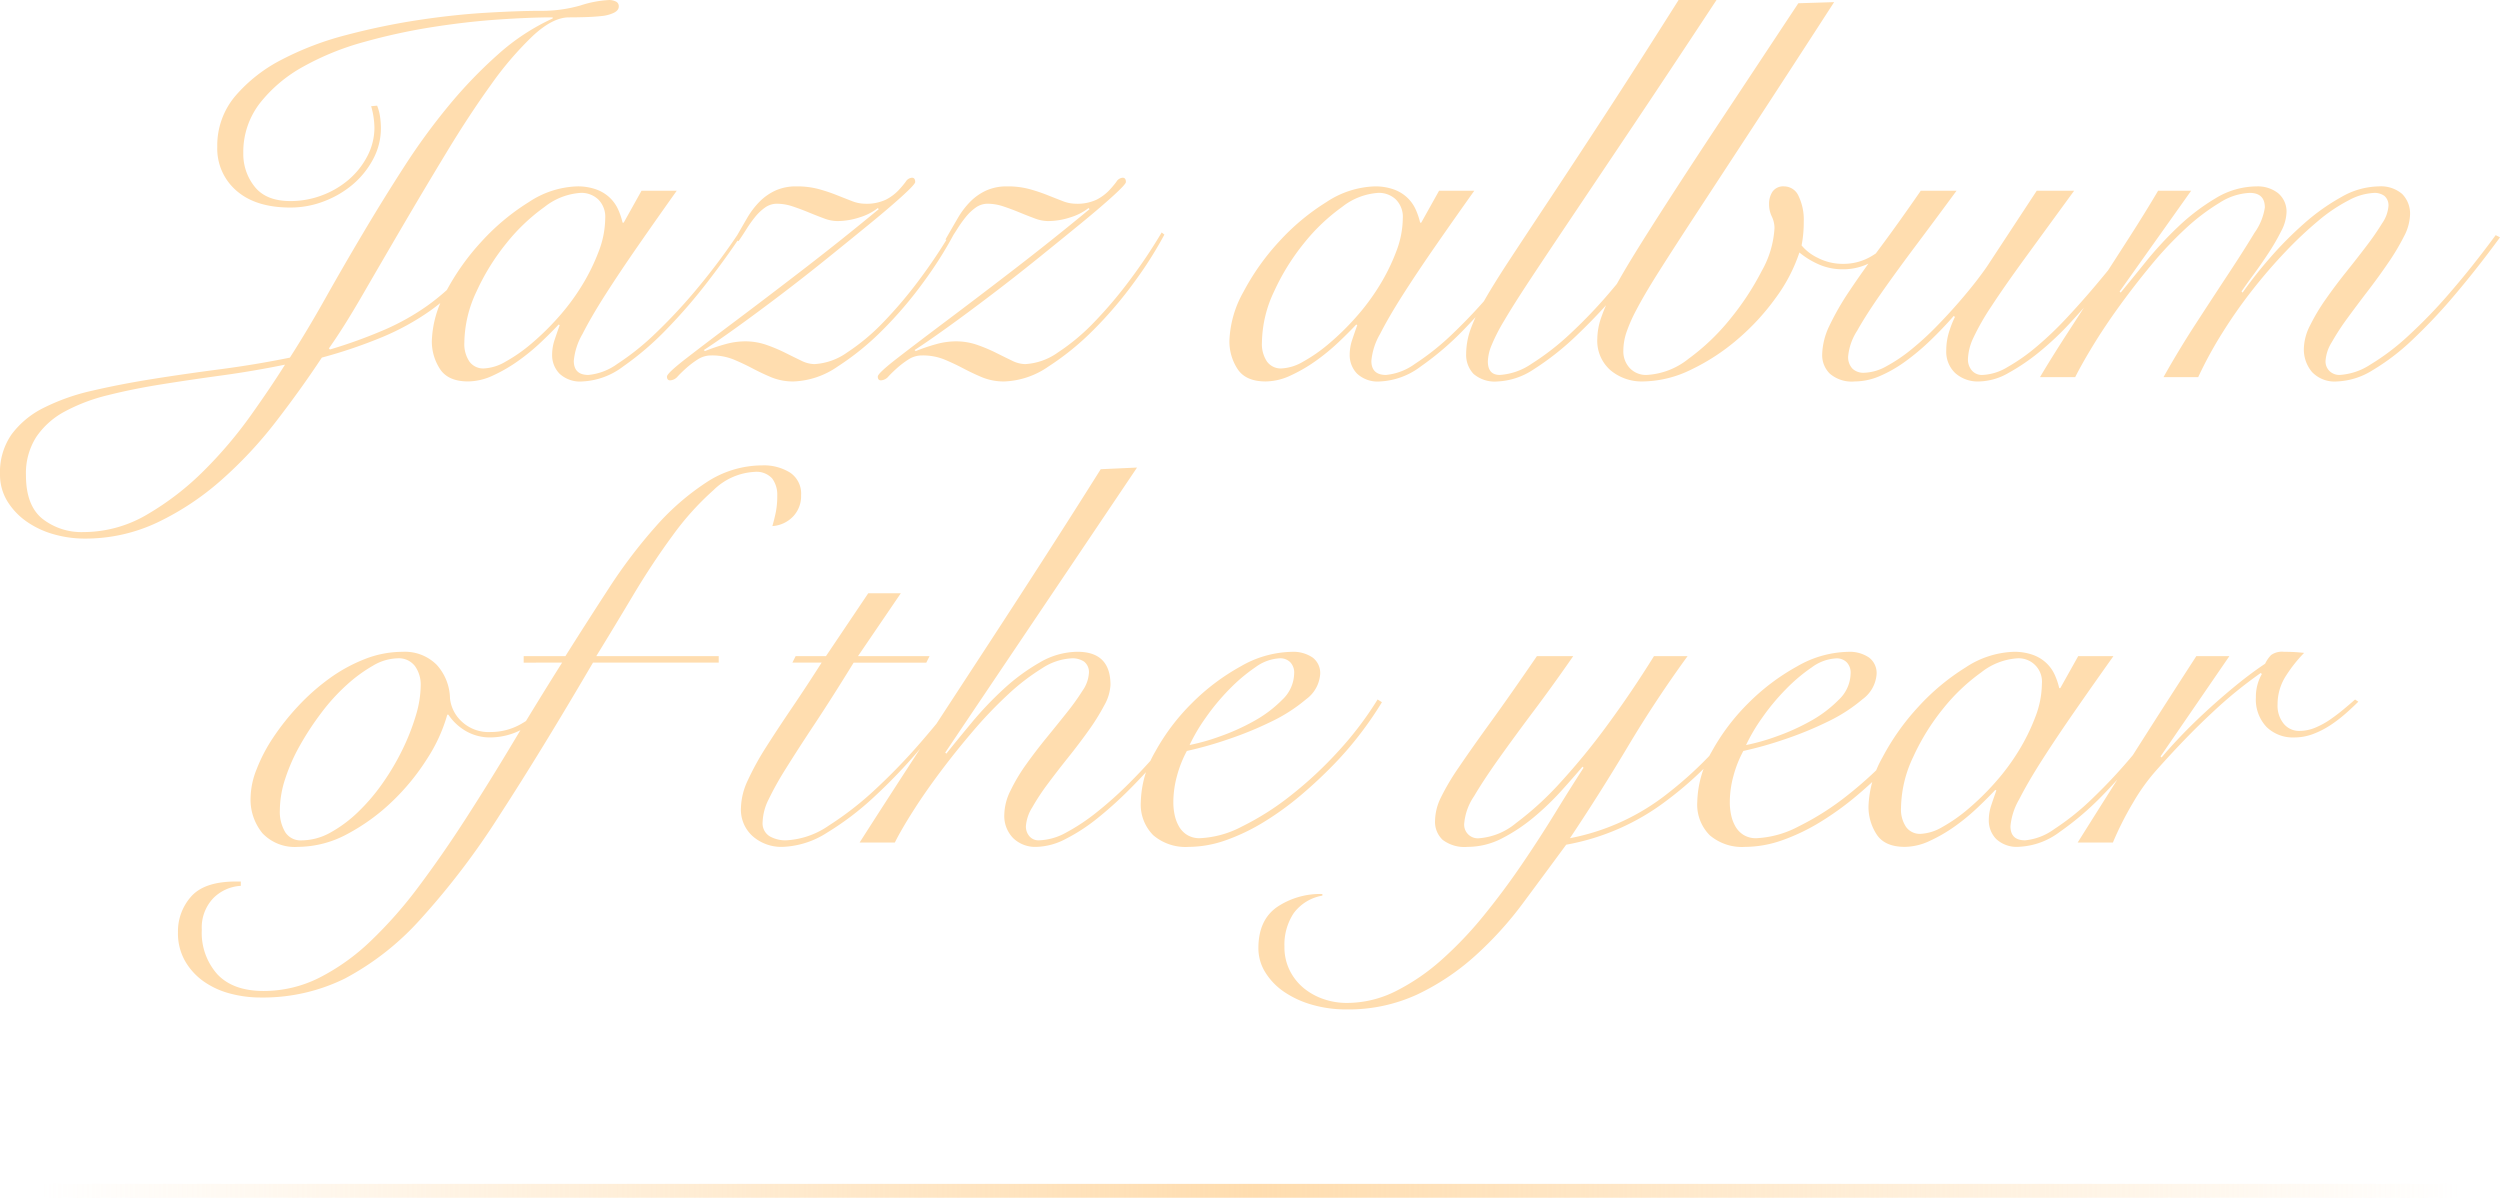 <svg xmlns="http://www.w3.org/2000/svg" width="359.892" height="172.423"><defs><linearGradient id="a" y1="1" x2="1" y2="1" gradientUnits="objectBoundingBox"><stop offset="0" stop-color="#ffddaf" stop-opacity="0"/><stop offset=".502" stop-color="#ffddaf"/><stop offset="1" stop-color="#ffddaf" stop-opacity="0"/></linearGradient></defs><path data-name="パス 6524" d="M54.288 15.21a6.9 6.9 0 01.429 1.638 11.634 11.634 0 01.117 1.56 9.417 9.417 0 01-1.131 4.524 12.4 12.4 0 01-2.925 3.627 14.182 14.182 0 01-4.134 2.418 13.4 13.4 0 01-4.836.9q-4.992 0-7.761-2.418a7.988 7.988 0 01-2.769-6.318 11.016 11.016 0 012.574-7.293 21.963 21.963 0 016.708-5.265 43.717 43.717 0 019.321-3.549 98.684 98.684 0 0110.335-2.146q5.148-.78 9.789-1.053t7.761-.273a20.273 20.273 0 005.811-.78 15.491 15.491 0 014.173-.78 2.251 2.251 0 01.858.195.731.731 0 01.468.741q0 .546-.7.9a5.22 5.22 0 01-1.755.468q-1.053.117-2.34.156t-2.379.039q-2.34 0-5.226 2.691a47.946 47.946 0 00-6.006 7.02q-3.12 4.329-6.357 9.672t-6.32 10.604q-3.081 5.265-5.811 9.984t-4.836 7.683l.156.156a71.52 71.52 0 007.956-2.886 34.232 34.232 0 006.084-3.432 31.92 31.92 0 005.07-4.524 57.813 57.813 0 004.758-6.084l.624.39a57.335 57.335 0 01-4.836 6.279 31.965 31.965 0 01-5.343 4.758 36.051 36.051 0 01-6.669 3.666 70.6 70.6 0 01-8.814 3q-3.042 4.6-6.63 9.243a60.192 60.192 0 01-7.838 8.387 39.569 39.569 0 01-9.165 6.084 24.18 24.18 0 01-10.53 2.34 16.106 16.106 0 01-4.446-.624 12.831 12.831 0 01-3.9-1.833 9.875 9.875 0 01-2.769-2.925 7.305 7.305 0 01-1.053-3.9 9.475 9.475 0 011.677-5.733 12.882 12.882 0 014.641-3.822 30.406 30.406 0 016.981-2.457q4.017-.936 8.658-1.677t9.711-1.4q5.07-.663 10.062-1.677 2.5-3.9 5.109-8.541t5.46-9.438q2.847-4.8 5.889-9.516a91.475 91.475 0 016.435-8.814 66.115 66.115 0 017.1-7.371 31.371 31.371 0 017.839-5.148V2.5q-3.276 0-7.839.312t-9.516 1.092a86.094 86.094 0 00-9.828 2.145 39.082 39.082 0 00-8.736 3.549 20.489 20.489 0 00-6.24 5.265 11.467 11.467 0 00-2.379 7.215 7.5 7.5 0 001.638 4.8q1.638 2.067 5.148 2.067a12.781 12.781 0 004.524-.819 12.7 12.7 0 003.861-2.262 11.341 11.341 0 002.691-3.393 8.836 8.836 0 001.014-4.134 11.732 11.732 0 00-.471-3.049zM12.012 76.596a18.06 18.06 0 009.243-2.574 40.119 40.119 0 008.151-6.318 61.815 61.815 0 006.708-7.916q2.964-4.173 4.914-7.293-4.6.936-9.165 1.56t-8.7 1.287q-4.134.663-7.683 1.56a25.814 25.814 0 00-6.162 2.34 11.467 11.467 0 00-4.1 3.666 9.7 9.7 0 00-1.482 5.5q0 4.368 2.379 6.279a9.1 9.1 0 005.897 1.909zm80.34-49.14h5.07q-2.886 4.056-5.538 7.878t-4.72 7.054q-2.066 3.242-3.314 5.7a9.369 9.369 0 00-1.248 3.86q0 2.028 2.106 2.028a8.461 8.461 0 004.173-1.6 36.644 36.644 0 005.5-4.407 76.4 76.4 0 006.083-6.551 92.96 92.96 0 005.928-7.956l.468.156q-2.106 3.2-4.953 6.9a77.422 77.422 0 01-5.967 6.9 42.213 42.213 0 01-6.24 5.343 10.485 10.485 0 01-5.85 2.151 4.334 4.334 0 01-3.315-1.131 3.814 3.814 0 01-1.053-2.693 6.741 6.741 0 01.351-2.145q.351-1.053.741-2.145l-.156-.078q-1.014 1.092-2.535 2.535a30.071 30.071 0 01-3.276 2.691 22.256 22.256 0 01-3.627 2.106 8.606 8.606 0 01-3.588.858q-2.886 0-4.056-1.794a7.261 7.261 0 01-1.17-4.056 15.394 15.394 0 012.028-7.059 34.2 34.2 0 015.148-7.254 32.164 32.164 0 016.786-5.655 13.317 13.317 0 016.942-2.262 7.919 7.919 0 012.73.429 5.573 5.573 0 011.95 1.17 5.408 5.408 0 011.214 1.679 10.139 10.139 0 01.663 1.95h.156zm-25.506 21.84a4.5 4.5 0 00.741 2.769 2.448 2.448 0 002.067.975 6.769 6.769 0 003.12-.975 22.923 22.923 0 003.744-2.613 37.527 37.527 0 003.861-3.783 31.94 31.94 0 003.393-4.563 28.661 28.661 0 002.418-4.918 13.55 13.55 0 00.936-4.758 3.532 3.532 0 00-1.014-2.73 3.543 3.543 0 00-2.5-.936 9.383 9.383 0 00-5.226 2.028 27.5 27.5 0 00-5.46 5.187 32.4 32.4 0 00-4.329 6.981 17.557 17.557 0 00-1.751 7.336zm70.434-15.522a56.545 56.545 0 01-4.329 6.825 57.338 57.338 0 01-5.85 6.864 38.872 38.872 0 01-6.513 5.3 11.848 11.848 0 01-6.318 2.149 8.251 8.251 0 01-3.2-.585q-1.4-.585-2.73-1.287t-2.73-1.287a8.251 8.251 0 00-3.2-.585 3.564 3.564 0 00-1.989.585 13.515 13.515 0 00-1.6 1.209q-.7.624-1.248 1.209a1.536 1.536 0 01-1.092.585q-.468 0-.468-.546 0-.468 2.769-2.613t7.137-5.421q4.368-3.276 9.789-7.449t10.8-8.619l-.144-.156a7.921 7.921 0 01-2.574 1.326 10.306 10.306 0 01-3.276.546 5.56 5.56 0 01-1.911-.39q-1.053-.39-2.184-.858t-2.3-.858a7.139 7.139 0 00-2.262-.39 2.927 2.927 0 00-1.716.546 7.108 7.108 0 00-1.443 1.365 17.666 17.666 0 00-1.248 1.755q-.585.936-1.131 1.716l-.546-.234q.936-1.638 1.755-3.042a11.81 11.81 0 011.833-2.418 7.79 7.79 0 012.3-1.6 7.2 7.2 0 013-.585 11.97 11.97 0 013.2.39 24.858 24.858 0 012.574.858q1.17.468 2.184.858a5.249 5.249 0 001.872.39 6.518 6.518 0 003.042-.585 6.821 6.821 0 001.755-1.287 13.807 13.807 0 001.092-1.287 1.167 1.167 0 01.9-.585q.468 0 .468.624 0 .312-1.794 1.95t-4.6 3.939q-2.808 2.3-6.24 5.07t-6.825 5.343q-3.401 2.579-6.325 4.679t-4.641 3.2l.156.156a27.259 27.259 0 013-1.014 10.607 10.607 0 012.769-.39 9.228 9.228 0 013.081.507 23.239 23.239 0 012.693 1.131q1.248.624 2.3 1.131a4.468 4.468 0 001.911.507 8.976 8.976 0 004.719-1.677 29.843 29.843 0 005.226-4.368 61.915 61.915 0 005.149-6.083 76.086 76.086 0 004.563-6.825zm30.342 0a56.545 56.545 0 01-4.329 6.825 57.338 57.338 0 01-5.85 6.864 38.871 38.871 0 01-6.513 5.3 11.848 11.848 0 01-6.318 2.149 8.251 8.251 0 01-3.2-.585q-1.4-.585-2.73-1.287t-2.73-1.287a8.251 8.251 0 00-3.2-.585 3.564 3.564 0 00-1.989.585 13.515 13.515 0 00-1.6 1.209q-.7.624-1.248 1.209a1.536 1.536 0 01-1.092.585q-.459 0-.459-.546 0-.468 2.769-2.613t7.131-5.421q4.368-3.276 9.789-7.449t10.8-8.619l-.156-.156a7.921 7.921 0 01-2.574 1.326 10.306 10.306 0 01-3.276.546 5.56 5.56 0 01-1.911-.39q-1.053-.39-2.184-.858t-2.3-.858a7.139 7.139 0 00-2.262-.39 2.927 2.927 0 00-1.716.546 7.108 7.108 0 00-1.443 1.365 17.665 17.665 0 00-1.248 1.755q-.585.936-1.131 1.716l-.546-.234q.936-1.638 1.755-3.042a11.81 11.81 0 011.833-2.418 7.79 7.79 0 012.3-1.6 7.2 7.2 0 013-.585 11.97 11.97 0 013.2.39 24.858 24.858 0 012.574.858q1.17.468 2.184.858a5.249 5.249 0 001.872.39 6.518 6.518 0 003.042-.585 6.821 6.821 0 001.755-1.287 13.807 13.807 0 001.092-1.287 1.167 1.167 0 01.9-.585q.468 0 .468.624 0 .312-1.794 1.95t-4.6 3.939q-2.808 2.3-6.24 5.07t-6.825 5.343q-3.392 2.579-6.317 4.679t-4.641 3.2l.156.156a27.258 27.258 0 013-1.014 10.607 10.607 0 012.769-.39 9.228 9.228 0 013.081.507 23.239 23.239 0 012.694 1.131q1.248.624 2.3 1.131a4.468 4.468 0 001.911.507 8.976 8.976 0 004.719-1.677 29.843 29.843 0 005.226-4.368 61.915 61.915 0 005.149-6.083 76.085 76.085 0 004.563-6.825zm39.542-6.318h5.07q-2.886 4.056-5.538 7.878t-4.715 7.054q-2.067 3.242-3.317 5.7a9.369 9.369 0 00-1.246 3.86q0 2.028 2.106 2.028a8.461 8.461 0 004.173-1.6 36.643 36.643 0 005.5-4.407 76.4 76.4 0 006.084-6.552 92.958 92.958 0 005.928-7.956l.468.156q-2.106 3.2-4.953 6.9a77.42 77.42 0 01-5.967 6.9 42.213 42.213 0 01-6.24 5.343 10.485 10.485 0 01-5.853 2.152 4.334 4.334 0 01-3.313-1.131 3.814 3.814 0 01-1.053-2.693 6.741 6.741 0 01.351-2.145q.351-1.053.741-2.145l-.156-.078q-1.014 1.092-2.535 2.535a30.071 30.071 0 01-3.276 2.693 22.256 22.256 0 01-3.627 2.106 8.606 8.606 0 01-3.588.858q-2.886 0-4.056-1.794a7.261 7.261 0 01-1.17-4.056 15.394 15.394 0 012.028-7.059 34.2 34.2 0 015.148-7.254 32.164 32.164 0 016.786-5.655 13.317 13.317 0 016.942-2.262 7.919 7.919 0 012.73.429 5.573 5.573 0 011.95 1.17 5.408 5.408 0 011.209 1.677 10.139 10.139 0 01.663 1.95h.156zm-25.5 21.84a4.5 4.5 0 00.739 2.769 2.448 2.448 0 002.067.975 6.769 6.769 0 003.12-.975 22.924 22.924 0 003.744-2.613 37.528 37.528 0 003.861-3.783 31.94 31.94 0 003.393-4.563 28.66 28.66 0 002.418-4.918 13.55 13.55 0 00.936-4.758 3.532 3.532 0 00-1.014-2.73 3.543 3.543 0 00-2.5-.936 9.383 9.383 0 00-5.226 2.028 27.5 27.5 0 00-5.46 5.187 32.4 32.4 0 00-4.329 6.981 17.557 17.557 0 00-1.749 7.336zm65.442-49.3q-6.942 10.534-12.092 18.217T226.2 31.356q-3.666 5.46-6.006 9.009t-3.666 5.811a26.184 26.184 0 00-1.833 3.588 6.541 6.541 0 00-.507 2.262q0 1.95 1.716 1.95a9.1 9.1 0 004.563-1.6 36.891 36.891 0 005.616-4.368 71.071 71.071 0 006.123-6.474q3.12-3.705 6.084-7.917l.858.312q-2.808 3.978-5.928 7.683a78.262 78.262 0 01-6.006 6.436 40.007 40.007 0 01-6.591 5.226 10.085 10.085 0 01-5.031 1.638 4.668 4.668 0 01-3.471-1.092 3.982 3.982 0 01-1.057-2.886 10.708 10.708 0 01.585-3.393 24.391 24.391 0 011.989-4.212q1.4-2.457 3.705-5.967t5.694-8.619q3.393-5.109 7.995-12.168T241.644 0zm16.926.312q-6.71 10.38-11.585 17.827l-8.268 12.636q-3.393 5.187-5.46 8.463t-3.155 5.382a21.345 21.345 0 00-1.482 3.393 8.471 8.471 0 00-.39 2.457 3.508 3.508 0 00.936 2.535 3.2 3.2 0 002.418.975 10.525 10.525 0 006.045-2.34 31.512 31.512 0 005.963-5.694A39.393 39.393 0 00253.617 39a14.077 14.077 0 001.833-6.162 3.861 3.861 0 00-.39-1.677 4.03 4.03 0 01-.39-1.755 3.17 3.17 0 01.507-1.833 1.884 1.884 0 011.677-.741 2.275 2.275 0 012.067 1.4 7.85 7.85 0 01.741 3.666 17.531 17.531 0 01-.312 3.432 6.87 6.87 0 002.34 1.794 7.779 7.779 0 003.666.858 7.842 7.842 0 004.173-1.17 11.9 11.9 0 003.235-2.882l.546.546a13.972 13.972 0 01-3.354 2.925 8.424 8.424 0 01-4.68 1.365 8.485 8.485 0 01-3.354-.663 11.747 11.747 0 01-2.886-1.755 23.4 23.4 0 01-3.393 6.513 33.614 33.614 0 01-5.538 6.006 30.279 30.279 0 01-6.708 4.368 16.105 16.105 0 01-6.9 1.677 6.992 6.992 0 01-4.641-1.6 5.616 5.616 0 01-1.912-4.562 9.5 9.5 0 01.468-2.769 24.009 24.009 0 011.638-3.783q1.17-2.262 3.237-5.616t5.265-8.307q3.2-4.953 7.722-11.778T258.882.468zm17.626 27.148q-3.042 4.134-5.85 7.878t-4.992 6.864q-2.184 3.12-3.471 5.421a8.212 8.212 0 00-1.287 3.627 2.4 2.4 0 00.624 1.833 2.3 2.3 0 001.638.585 6.958 6.958 0 003.237-.936 22.885 22.885 0 003.588-2.418 41.731 41.731 0 003.588-3.276q1.755-1.794 3.276-3.549t2.655-3.237q1.131-1.482 1.677-2.34l6.864-10.452h5.382q-4.212 5.772-7.137 9.789t-4.758 6.825a34.791 34.791 0 00-2.613 4.563 7.772 7.772 0 00-.78 3.081 2.434 2.434 0 00.546 1.6 1.906 1.906 0 001.56.663 7.582 7.582 0 003.588-1.131 27.373 27.373 0 004.212-2.964 49.045 49.045 0 004.329-4.134q2.145-2.3 4.056-4.563t3.471-4.251q1.56-1.989 2.418-3.237l.78.234q-.936 1.326-2.5 3.393t-3.51 4.368q-1.95 2.3-4.134 4.68a42.612 42.612 0 01-4.485 4.251 29.732 29.732 0 01-4.524 3.081 8.792 8.792 0 01-4.172 1.208 4.865 4.865 0 01-3.47-1.209 4.23 4.23 0 01-1.287-3.237 8.993 8.993 0 01.507-3 12.8 12.8 0 01.741-1.833l-.161-.159q-1.638 1.872-3.432 3.588a33.285 33.285 0 01-3.588 3 19 19 0 01-3.623 2.07 9.21 9.21 0 01-3.627.78 4.826 4.826 0 01-3.588-1.131 3.741 3.741 0 01-1.092-2.693 10.042 10.042 0 011.05-4.21 39.072 39.072 0 012.925-5.07q1.875-2.808 4.488-6.32t5.733-8.034zm12.012 26.832q1.716-2.886 3.939-6.318t4.524-6.981q2.3-3.549 4.524-7.02t4.017-6.513h4.758l-10.3 14.508.156.156q1.482-1.794 3.588-4.407a52.394 52.394 0 014.641-5.031 30.232 30.232 0 015.421-4.134 11.46 11.46 0 015.928-1.716 4.752 4.752 0 013.081.975 3.442 3.442 0 011.209 2.847 6.188 6.188 0 01-.78 2.652 30.808 30.808 0 01-1.833 3.159q-1.053 1.6-2.145 3.081t-1.716 2.418l.156.156a61.661 61.661 0 013.939-4.992 51.989 51.989 0 014.914-4.953 30.071 30.071 0 015.382-3.822 11.092 11.092 0 015.343-1.521 4.711 4.711 0 013.393 1.092 4.031 4.031 0 011.131 3.042 7.2 7.2 0 01-.9 3.12 32.175 32.175 0 01-2.262 3.783q-1.358 1.989-2.914 4.019t-2.925 3.9a35.22 35.22 0 00-2.262 3.471 5.809 5.809 0 00-.9 2.691 1.929 1.929 0 00.587 1.48 2.035 2.035 0 001.443.546 9.084 9.084 0 004.407-1.482 33.53 33.53 0 005.46-4.134 72.818 72.818 0 006.123-6.357q3.2-3.705 6.474-8.151l.624.312q-3.2 4.368-6.4 8.151a77.732 77.732 0 01-6.2 6.591 32.173 32.173 0 01-5.772 4.407 10.358 10.358 0 01-5.109 1.6 4.47 4.47 0 01-3.588-1.365 5.031 5.031 0 01-1.17-3.393 7.662 7.662 0 01.9-3.315 28.435 28.435 0 012.262-3.783q1.365-1.95 2.925-3.9t2.925-3.744a37.99 37.99 0 002.262-3.276 5.063 5.063 0 00.9-2.418 1.768 1.768 0 00-.585-1.521 2.374 2.374 0 00-1.443-.429 8.459 8.459 0 00-3.666 1.053 23.374 23.374 0 00-4.407 2.964 56.163 56.163 0 00-4.719 4.446q-2.418 2.535-4.719 5.46a70.449 70.449 0 00-4.329 6.162 58.35 58.35 0 00-3.516 6.434h-4.992q2.184-3.9 4.719-7.8t4.719-7.215q2.184-3.315 3.666-5.772a8.361 8.361 0 001.482-3.627q0-2.106-2.184-2.106a8.723 8.723 0 00-4.368 1.443 30.053 30.053 0 00-4.914 3.744 53.148 53.148 0 00-4.914 5.226q-2.418 2.925-4.563 5.889t-3.783 5.655q-1.638 2.691-2.574 4.563zM79.521 101.554a15.173 15.173 0 01-4.212 3.354 9.732 9.732 0 01-4.6 1.248 6.922 6.922 0 01-3.744-.975 7.627 7.627 0 01-2.418-2.3h-.156a23.138 23.138 0 01-2.886 6.318 32.417 32.417 0 01-5.031 6.162 28.887 28.887 0 01-6.435 4.68 15.083 15.083 0 01-7.176 1.872 6.4 6.4 0 01-5.07-1.95 7.627 7.627 0 01-1.716-5.226 11.447 11.447 0 01.858-3.978 23.279 23.279 0 012.379-4.563 35.04 35.04 0 013.588-4.524 30.894 30.894 0 014.485-3.978 22.85 22.85 0 015.107-2.806 14.773 14.773 0 015.421-1.053 6.458 6.458 0 014.953 1.872 7.384 7.384 0 011.911 4.836 5.3 5.3 0 001.677 3.315 5.639 5.639 0 004.173 1.521 8.806 8.806 0 004.407-1.17 16.851 16.851 0 003.861-3.042zm-39.234 15.054a5.7 5.7 0 00.78 3.2 2.625 2.625 0 002.34 1.17 8.613 8.613 0 004.173-1.131 18.819 18.819 0 003.978-2.964 28.028 28.028 0 003.549-4.173 35.136 35.136 0 002.847-4.836 31.959 31.959 0 001.911-4.875 15.425 15.425 0 00.7-4.329 4.6 4.6 0 00-.819-2.769 2.92 2.92 0 00-2.535-1.131 7.215 7.215 0 00-3.51 1.053 21.485 21.485 0 00-3.783 2.769 28.348 28.348 0 00-3.627 3.978 41.47 41.47 0 00-3.081 4.68 26.224 26.224 0 00-2.146 4.838 14.78 14.78 0 00-.777 4.52zm35.1-21.216v-.936h6.006q3.042-4.836 6.24-9.75a73.707 73.707 0 016.708-8.853 35.922 35.922 0 017.332-6.4 14.627 14.627 0 018.034-2.457 7.117 7.117 0 014.057 1.057 3.635 3.635 0 011.559 3.235 4.248 4.248 0 01-1.17 3.081 4.524 4.524 0 01-2.964 1.365q.312-1.092.507-2.067a11.873 11.873 0 00.195-2.3 3.908 3.908 0 00-.741-2.5 3.053 3.053 0 00-2.535-.936 9.09 9.09 0 00-5.889 2.613 40.475 40.475 0 00-5.928 6.591q-2.925 3.978-5.694 8.619t-5.265 8.7h17.625v.934h-18.1q-7.488 12.792-13.416 21.918a109.455 109.455 0 01-11.384 14.982 39.427 39.427 0 01-10.92 8.58 26.652 26.652 0 01-12.09 2.73 16.971 16.971 0 01-4.485-.585 11.772 11.772 0 01-3.783-1.755 9.221 9.221 0 01-2.652-2.925 8.04 8.04 0 01-1.014-4.1 7.525 7.525 0 011.911-5.187q1.911-2.145 6.435-2.145h.7v.624a6.012 6.012 0 00-3.978 1.794 6.114 6.114 0 00-1.638 4.524 8.954 8.954 0 002.262 6.435q2.262 2.379 6.63 2.379a17.735 17.735 0 008.034-1.911 30.911 30.911 0 007.371-5.265 61.929 61.929 0 006.942-7.878q3.393-4.524 6.786-9.789t6.825-11q3.432-5.733 7.02-11.427zm54.288-9.984l-6.162 9.048h10.3l-.468.936h-10.456q-3.12 5.07-5.577 8.775t-4.134 6.4a45.049 45.049 0 00-2.535 4.521 7.815 7.815 0 00-.858 3.237 2.183 2.183 0 001.014 2.063 4.6 4.6 0 002.34.585 11.852 11.852 0 006.2-2.145 46.249 46.249 0 006.747-5.265 85.728 85.728 0 006.4-6.63q3.042-3.51 5.148-6.318l.468.312q-2.655 3.361-5.814 7.061a77.279 77.279 0 01-6.513 6.786 41.551 41.551 0 01-6.747 5.114 12.616 12.616 0 01-6.435 2.028 6.26 6.26 0 01-4.173-1.482 5.117 5.117 0 01-1.756-4.138 9.821 9.821 0 011.014-4.017 39.847 39.847 0 012.652-4.8q1.638-2.574 3.7-5.616t4.251-6.474h-4.212l.468-.936h4.368l6.084-9.048zm34.008-18.1l-27.612 41.032.156.156q1.56-1.95 3.666-4.485a49.586 49.586 0 014.563-4.8 28.631 28.631 0 015.187-3.823 10.921 10.921 0 015.46-1.56q4.758 0 4.758 4.758a6.638 6.638 0 01-.9 2.964 31.048 31.048 0 01-2.262 3.627q-1.365 1.911-2.925 3.861t-2.925 3.783a32.18 32.18 0 00-2.262 3.432 5.809 5.809 0 00-.9 2.691 2.126 2.126 0 00.507 1.443 1.714 1.714 0 001.365.585 8.552 8.552 0 003.939-1.131 28.686 28.686 0 004.446-2.964 54.445 54.445 0 004.569-4.089q2.262-2.262 4.173-4.485t3.432-4.212a29.628 29.628 0 002.223-3.237l.468.156a39.687 39.687 0 01-2.418 3.588q-1.56 2.106-3.549 4.446t-4.29 4.641a54.968 54.968 0 01-4.6 4.134 26.12 26.12 0 01-4.563 2.964 9.487 9.487 0 01-4.212 1.131 4.563 4.563 0 01-3.313-1.25 4.558 4.558 0 01-1.287-3.432 8.03 8.03 0 01.9-3.432 25.475 25.475 0 012.262-3.783q1.365-1.911 2.925-3.822t2.925-3.627a33.954 33.954 0 002.262-3.159 4.918 4.918 0 00.9-2.457 1.913 1.913 0 00-.7-1.716 3.024 3.024 0 00-1.716-.468 8.523 8.523 0 00-4.329 1.443 31.222 31.222 0 00-4.914 3.783 61.338 61.338 0 00-5.031 5.265q-2.5 2.925-4.719 5.889t-3.9 5.616q-1.689 2.652-2.625 4.524h-5.07q4.29-6.708 8.814-13.65t9.009-13.806q4.485-6.864 8.775-13.533t8.112-12.753zm22.62 29.64a2.135 2.135 0 00-.585-1.638 2.035 2.035 0 00-1.443-.546 6.468 6.468 0 00-3.549 1.287 24.483 24.483 0 00-3.783 3.2 31.871 31.871 0 00-3.393 4.097 25.467 25.467 0 00-2.3 3.9 29.745 29.745 0 004.29-1.209 31.332 31.332 0 004.953-2.223 17.791 17.791 0 004.095-3.081 5.344 5.344 0 001.715-3.783zm12.636 4.14a50.961 50.961 0 01-2.925 4.29 49.093 49.093 0 01-3.978 4.641 64.875 64.875 0 01-4.758 4.446 42.962 42.962 0 01-5.265 3.823 28.771 28.771 0 01-5.5 2.652 16.263 16.263 0 01-5.421.975 7.143 7.143 0 01-5.07-1.677 6.246 6.246 0 01-1.794-4.8 15.082 15.082 0 012.067-7.215 30.607 30.607 0 015.269-6.981 31.182 31.182 0 017.02-5.3 15.207 15.207 0 017.332-2.106 4.977 4.977 0 013.042.819 2.791 2.791 0 011.092 2.379 4.9 4.9 0 01-2.028 3.627 23.251 23.251 0 01-4.958 3.194 51.043 51.043 0 01-6.279 2.574 53.878 53.878 0 01-5.928 1.677 16.482 16.482 0 00-1.4 3.51 14.406 14.406 0 00-.546 3.9 8.6 8.6 0 00.195 1.833 5.635 5.635 0 00.624 1.638 3.47 3.47 0 001.17 1.209 3.368 3.368 0 001.833.468 14.318 14.318 0 006.043-1.676 39.255 39.255 0 007.059-4.485 56.267 56.267 0 006.864-6.4 48.8 48.8 0 005.616-7.41zm27.534-6.63q-2.808 4.056-5.616 7.8t-5.031 6.864q-2.223 3.12-3.627 5.5a8.21 8.21 0 00-1.4 3.783 1.966 1.966 0 002.184 2.262 9.429 9.429 0 005.265-2.184 44.656 44.656 0 006.357-5.811 96.65 96.65 0 006.825-8.346q3.471-4.719 6.669-9.867h4.836q-4.6 6.318-8.58 12.987t-8.35 13.218a32.522 32.522 0 0014.159-6.513 54.92 54.92 0 0011.971-12.909l.546.234a51.814 51.814 0 01-12.753 13.767 33.65 33.65 0 01-14.464 6.357q-3.042 4.134-6.2 8.385a51.446 51.446 0 01-6.942 7.644 34.565 34.565 0 01-8.307 5.538 23.563 23.563 0 01-10.218 2.145 17.526 17.526 0 01-4.875-.663 13.915 13.915 0 01-4.017-1.833 9.345 9.345 0 01-2.736-2.808 6.552 6.552 0 01-1.014-3.51q0-4.056 2.691-5.928a11.12 11.12 0 016.518-1.872v.234a6.494 6.494 0 00-4.134 2.535 8.219 8.219 0 00-1.326 4.8 7.5 7.5 0 00.78 3.471 7.808 7.808 0 002.028 2.535 9.17 9.17 0 002.847 1.56 10.188 10.188 0 003.315.546 15.689 15.689 0 007.1-1.716 30.407 30.407 0 006.591-4.524 54.377 54.377 0 006.045-6.357q2.886-3.549 5.46-7.332t4.8-7.41q2.223-3.627 4.095-6.513l-.156-.156q-1.248 1.482-3.042 3.471a38.9 38.9 0 01-3.939 3.783 24.9 24.9 0 01-4.563 3.042 10.757 10.757 0 01-5.001 1.245 5.19 5.19 0 01-3.588-1.014 3.545 3.545 0 01-1.092-2.73 7.86 7.86 0 01.819-3.315 33.953 33.953 0 012.613-4.407q1.794-2.652 4.563-6.474t6.669-9.516zm39.936 2.5a2.135 2.135 0 00-.585-1.638 2.035 2.035 0 00-1.443-.546 6.468 6.468 0 00-3.549 1.287 24.483 24.483 0 00-3.783 3.2 31.871 31.871 0 00-3.393 4.095 25.467 25.467 0 00-2.3 3.9 29.745 29.745 0 004.29-1.209 31.333 31.333 0 004.953-2.223 17.791 17.791 0 004.095-3.081 5.344 5.344 0 001.715-3.791zm12.636 4.13a50.962 50.962 0 01-2.925 4.29 49.092 49.092 0 01-3.978 4.641 64.874 64.874 0 01-4.758 4.446 42.962 42.962 0 01-5.265 3.823 28.771 28.771 0 01-5.5 2.652 16.263 16.263 0 01-5.421.975 7.143 7.143 0 01-5.07-1.677 6.246 6.246 0 01-1.794-4.8 15.082 15.082 0 012.067-7.215 30.607 30.607 0 015.263-6.981 31.182 31.182 0 017.02-5.3 15.207 15.207 0 017.332-2.106 4.977 4.977 0 013.042.819 2.791 2.791 0 011.092 2.379 4.9 4.9 0 01-2.028 3.627 23.251 23.251 0 01-4.953 3.2 51.043 51.043 0 01-6.279 2.574 53.879 53.879 0 01-5.926 1.671 16.482 16.482 0 00-1.4 3.51 14.406 14.406 0 00-.546 3.9 8.6 8.6 0 00.195 1.833 5.635 5.635 0 00.621 1.639 3.47 3.47 0 001.17 1.209 3.368 3.368 0 001.833.468 14.318 14.318 0 006.045-1.677 39.254 39.254 0 007.059-4.485 56.267 56.267 0 006.864-6.4 48.8 48.8 0 005.616-7.41zm20.124-6.63h5.07q-2.886 4.056-5.538 7.878t-4.719 7.052q-2.067 3.237-3.315 5.694a9.369 9.369 0 00-1.248 3.861q0 2.028 2.106 2.028a8.461 8.461 0 004.173-1.6 36.644 36.644 0 005.5-4.407 76.4 76.4 0 006.084-6.552 92.958 92.958 0 005.928-7.956l.468.156q-2.106 3.2-4.953 6.9a77.422 77.422 0 01-5.967 6.9 42.213 42.213 0 01-6.24 5.343 10.485 10.485 0 01-5.85 2.145 4.334 4.334 0 01-3.315-1.131 3.814 3.814 0 01-1.053-2.691 6.741 6.741 0 01.351-2.145q.351-1.053.741-2.145l-.156-.078q-1.014 1.092-2.535 2.535a30.072 30.072 0 01-3.277 2.703 22.257 22.257 0 01-3.627 2.106 8.606 8.606 0 01-3.588.858q-2.886 0-4.056-1.794a7.261 7.261 0 01-1.17-4.056 15.394 15.394 0 012.028-7.059 34.2 34.2 0 015.148-7.254 32.164 32.164 0 016.786-5.655 13.317 13.317 0 016.942-2.262 7.919 7.919 0 012.73.429 5.573 5.573 0 011.95 1.17 5.408 5.408 0 011.209 1.677 10.139 10.139 0 01.663 1.95h.156zm-25.505 21.838a4.5 4.5 0 00.741 2.769 2.448 2.448 0 002.067.975 6.769 6.769 0 003.12-.975 22.923 22.923 0 003.744-2.613 37.527 37.527 0 003.861-3.783 31.94 31.94 0 003.393-4.563 28.66 28.66 0 002.418-4.914 13.55 13.55 0 00.936-4.758 3.359 3.359 0 00-3.51-3.666 9.383 9.383 0 00-5.226 2.028 27.5 27.5 0 00-5.46 5.187 32.4 32.4 0 00-4.329 6.981 17.557 17.557 0 00-1.755 7.332zm47.268-21.84l-9.907 14.432.156.156q1.092-1.326 2.769-3.081t3.666-3.588q1.989-1.833 4.173-3.627t4.29-3.2a4.765 4.765 0 01.858-1.248 2.71 2.71 0 011.872-.468q.858 0 1.521.039t1.365.117a20.119 20.119 0 00-2.574 3.237 7.48 7.48 0 00-1.248 4.173 4.092 4.092 0 00.9 2.808 2.85 2.85 0 002.223 1.014 5.969 5.969 0 002.3-.468 11.45 11.45 0 002.145-1.17q1.014-.7 1.95-1.482t1.638-1.4l.468.312q-.78.78-1.794 1.677a20.21 20.21 0 01-2.184 1.677 12.592 12.592 0 01-2.5 1.287 7.583 7.583 0 01-2.73.507 5.43 5.43 0 01-4.017-1.521 5.747 5.747 0 01-1.521-4.251 6.571 6.571 0 01.858-3.354l-.156-.156a61.735 61.735 0 00-7.02 5.733q-3.822 3.549-8.112 8.385a28.494 28.494 0 00-3.237 4.524 46.253 46.253 0 00-2.92 5.768h-5.07q4.212-6.708 8.424-13.338t8.658-13.494z" fill="#ffddaf"/><path transform="translate(6.001 170.423)" fill="url(#a)" d="M0 0h348v2H0z"/></svg>